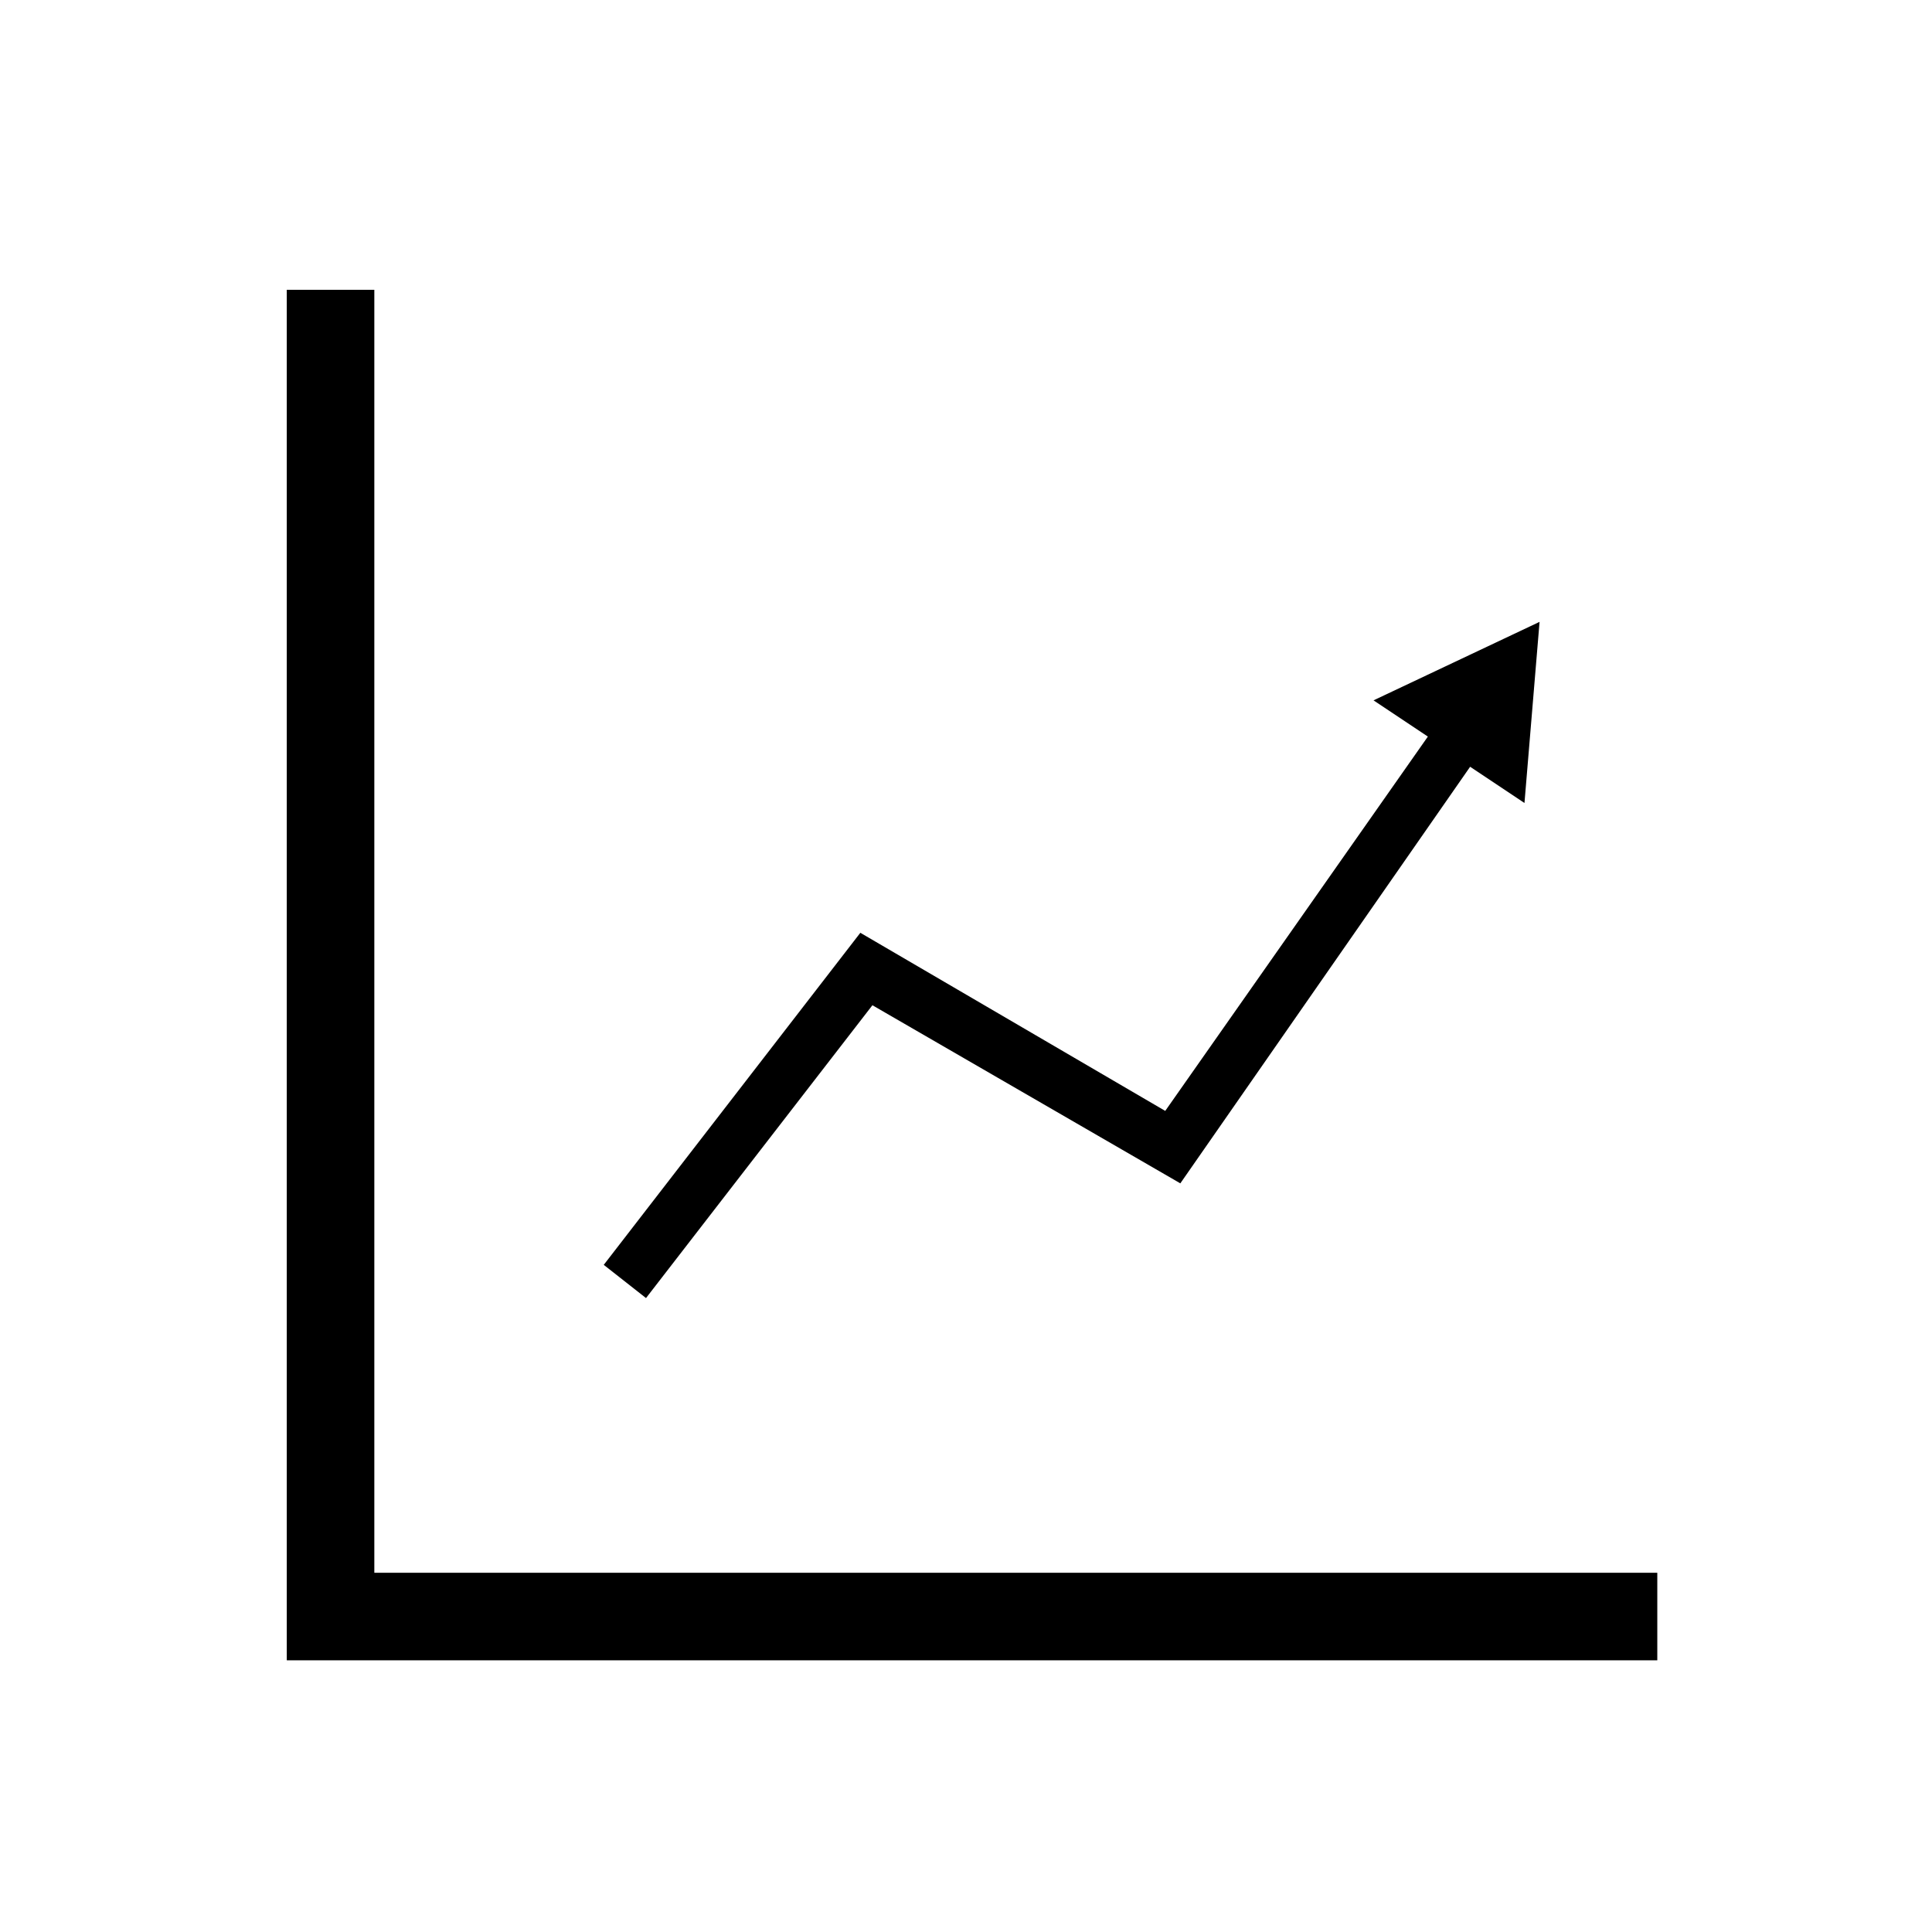 <?xml version="1.0" encoding="utf-8"?>
<!-- Generator: Adobe Illustrator 21.0.0, SVG Export Plug-In . SVG Version: 6.00 Build 0)  -->
<svg version="1.1" id="Layer_1" xmlns="http://www.w3.org/2000/svg" xmlns:xlink="http://www.w3.org/1999/xlink" x="0px" y="0px"
	 viewBox="0 0 64 64" style="enable-background:new 0 0 64 64;" xml:space="preserve">
<g>
	<polygon points="9.5,55 9.5,9.6 12.4,9.6 12.4,52.1 54.9,52.1 54.9,55 	"/>
	<polygon points="20,41.9 28.5,30.9 38.6,36.8 47.3,24.4 45.5,23.2 51,20.6 50.5,26.6 48.7,25.4 39.1,39.2 28.9,33.3 21.4,43 	"/>
</g>
</svg>
